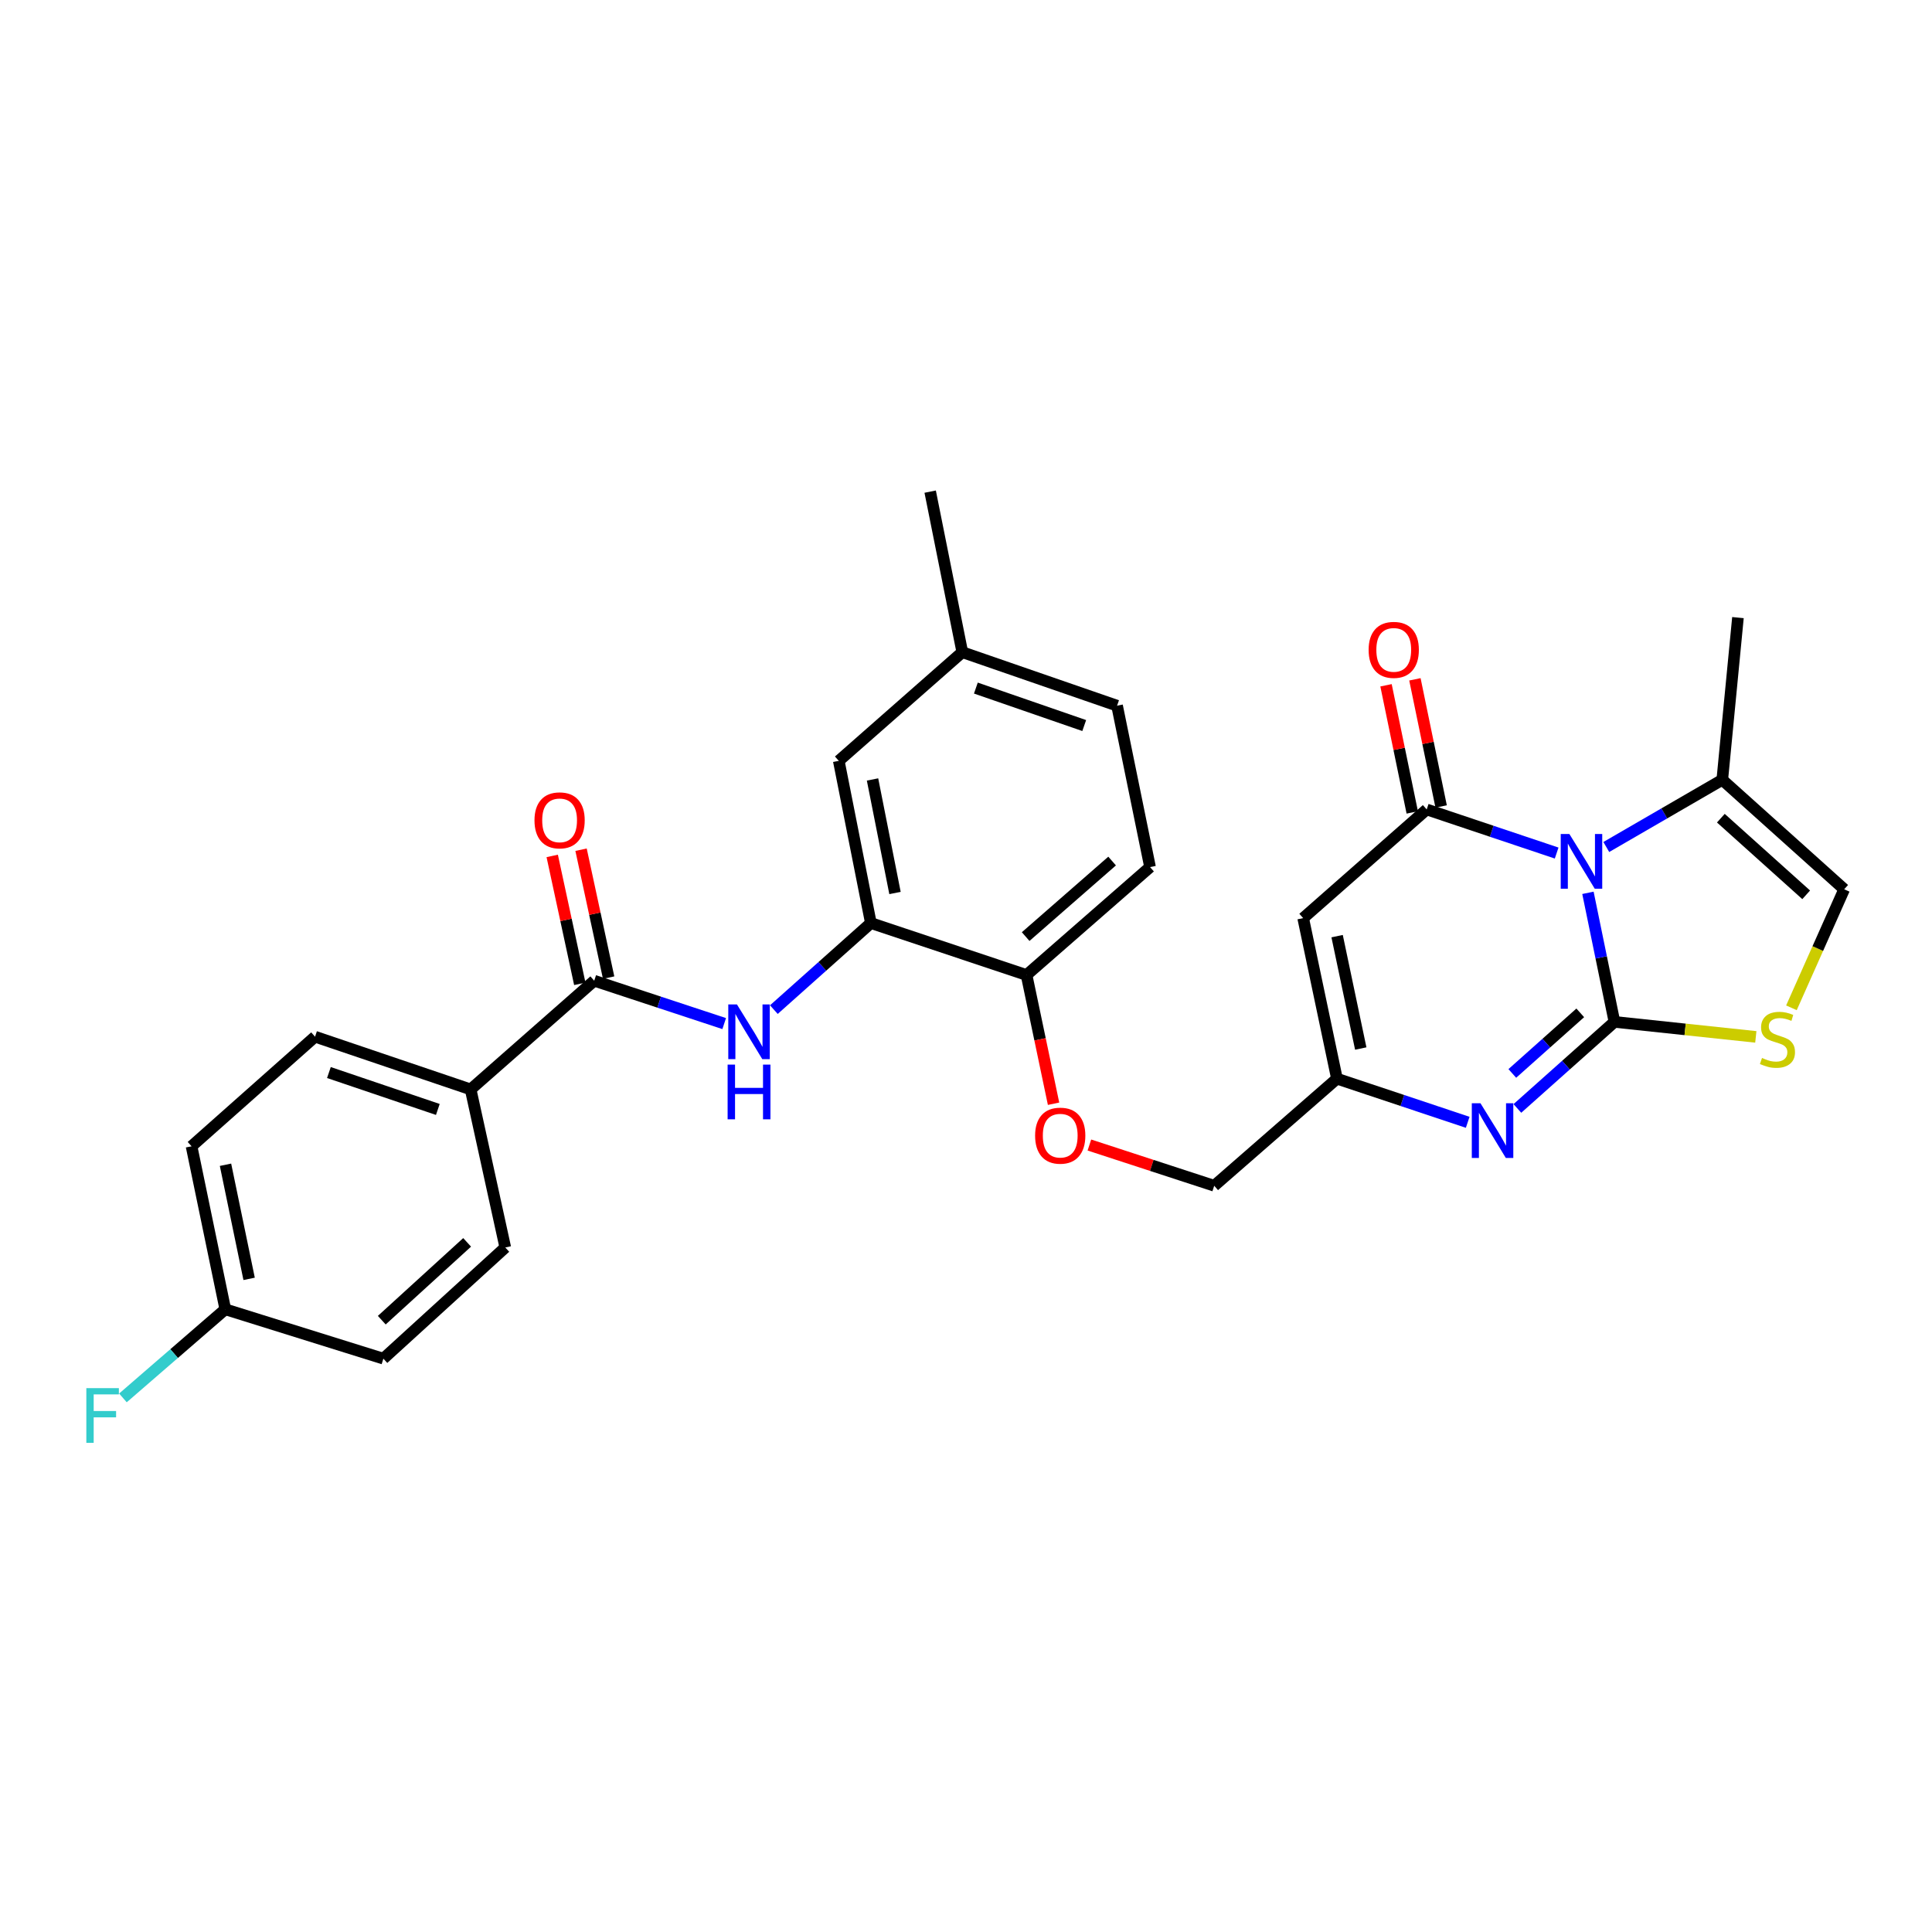 <?xml version='1.0' encoding='iso-8859-1'?>
<svg version='1.1' baseProfile='full'
              xmlns='http://www.w3.org/2000/svg'
                      xmlns:rdkit='http://www.rdkit.org/xml'
                      xmlns:xlink='http://www.w3.org/1999/xlink'
                  xml:space='preserve'
width='1000px' height='1000px' viewBox='0 0 1000 1000'>
<!-- END OF HEADER -->
<rect style='opacity:1.0;fill:#FFFFFF;stroke:none' width='1000' height='1000' x='0' y='0'> </rect>
<path class='bond-0' d='M 835.639,528.93 L 828.778,495.529' style='fill:none;fill-rule:evenodd;stroke:#000000;stroke-width:6px;stroke-linecap:butt;stroke-linejoin:miter;stroke-opacity:1' />
<path class='bond-0' d='M 828.778,495.529 L 821.916,462.128' style='fill:none;fill-rule:evenodd;stroke:#0000FF;stroke-width:6px;stroke-linecap:butt;stroke-linejoin:miter;stroke-opacity:1' />
<path class='bond-2' d='M 835.639,528.93 L 810.518,551.329' style='fill:none;fill-rule:evenodd;stroke:#000000;stroke-width:6px;stroke-linecap:butt;stroke-linejoin:miter;stroke-opacity:1' />
<path class='bond-2' d='M 810.518,551.329 L 785.396,573.728' style='fill:none;fill-rule:evenodd;stroke:#0000FF;stroke-width:6px;stroke-linecap:butt;stroke-linejoin:miter;stroke-opacity:1' />
<path class='bond-2' d='M 817.941,524.253 L 800.356,539.932' style='fill:none;fill-rule:evenodd;stroke:#000000;stroke-width:6px;stroke-linecap:butt;stroke-linejoin:miter;stroke-opacity:1' />
<path class='bond-2' d='M 800.356,539.932 L 782.771,555.612' style='fill:none;fill-rule:evenodd;stroke:#0000FF;stroke-width:6px;stroke-linecap:butt;stroke-linejoin:miter;stroke-opacity:1' />
<path class='bond-4' d='M 835.639,528.93 L 872.225,532.81' style='fill:none;fill-rule:evenodd;stroke:#000000;stroke-width:6px;stroke-linecap:butt;stroke-linejoin:miter;stroke-opacity:1' />
<path class='bond-4' d='M 872.225,532.81 L 908.81,536.691' style='fill:none;fill-rule:evenodd;stroke:#CCCC00;stroke-width:6px;stroke-linecap:butt;stroke-linejoin:miter;stroke-opacity:1' />
<path class='bond-1' d='M 805.719,441.536 L 772.089,430.254' style='fill:none;fill-rule:evenodd;stroke:#0000FF;stroke-width:6px;stroke-linecap:butt;stroke-linejoin:miter;stroke-opacity:1' />
<path class='bond-1' d='M 772.089,430.254 L 738.458,418.973' style='fill:none;fill-rule:evenodd;stroke:#000000;stroke-width:6px;stroke-linecap:butt;stroke-linejoin:miter;stroke-opacity:1' />
<path class='bond-6' d='M 831.417,438.405 L 861.433,421.016' style='fill:none;fill-rule:evenodd;stroke:#0000FF;stroke-width:6px;stroke-linecap:butt;stroke-linejoin:miter;stroke-opacity:1' />
<path class='bond-6' d='M 861.433,421.016 L 891.449,403.627' style='fill:none;fill-rule:evenodd;stroke:#000000;stroke-width:6px;stroke-linecap:butt;stroke-linejoin:miter;stroke-opacity:1' />
<path class='bond-11' d='M 745.935,417.43 L 739.146,384.524' style='fill:none;fill-rule:evenodd;stroke:#000000;stroke-width:6px;stroke-linecap:butt;stroke-linejoin:miter;stroke-opacity:1' />
<path class='bond-11' d='M 739.146,384.524 L 732.357,351.617' style='fill:none;fill-rule:evenodd;stroke:#FF0000;stroke-width:6px;stroke-linecap:butt;stroke-linejoin:miter;stroke-opacity:1' />
<path class='bond-11' d='M 730.981,420.516 L 724.192,387.609' style='fill:none;fill-rule:evenodd;stroke:#000000;stroke-width:6px;stroke-linecap:butt;stroke-linejoin:miter;stroke-opacity:1' />
<path class='bond-11' d='M 724.192,387.609 L 717.402,354.703' style='fill:none;fill-rule:evenodd;stroke:#FF0000;stroke-width:6px;stroke-linecap:butt;stroke-linejoin:miter;stroke-opacity:1' />
<path class='bond-30' d='M 738.458,418.973 L 674.522,475.224' style='fill:none;fill-rule:evenodd;stroke:#000000;stroke-width:6px;stroke-linecap:butt;stroke-linejoin:miter;stroke-opacity:1' />
<path class='bond-5' d='M 759.68,580.898 L 725.843,569.611' style='fill:none;fill-rule:evenodd;stroke:#0000FF;stroke-width:6px;stroke-linecap:butt;stroke-linejoin:miter;stroke-opacity:1' />
<path class='bond-5' d='M 725.843,569.611 L 692.005,558.323' style='fill:none;fill-rule:evenodd;stroke:#000000;stroke-width:6px;stroke-linecap:butt;stroke-linejoin:miter;stroke-opacity:1' />
<path class='bond-3' d='M 674.522,475.224 L 692.005,558.323' style='fill:none;fill-rule:evenodd;stroke:#000000;stroke-width:6px;stroke-linecap:butt;stroke-linejoin:miter;stroke-opacity:1' />
<path class='bond-3' d='M 692.087,484.545 L 704.325,542.715' style='fill:none;fill-rule:evenodd;stroke:#000000;stroke-width:6px;stroke-linecap:butt;stroke-linejoin:miter;stroke-opacity:1' />
<path class='bond-9' d='M 927.241,521.636 L 940.893,490.965' style='fill:none;fill-rule:evenodd;stroke:#CCCC00;stroke-width:6px;stroke-linecap:butt;stroke-linejoin:miter;stroke-opacity:1' />
<path class='bond-9' d='M 940.893,490.965 L 954.545,460.294' style='fill:none;fill-rule:evenodd;stroke:#000000;stroke-width:6px;stroke-linecap:butt;stroke-linejoin:miter;stroke-opacity:1' />
<path class='bond-17' d='M 692.005,558.323 L 628.476,613.751' style='fill:none;fill-rule:evenodd;stroke:#000000;stroke-width:6px;stroke-linecap:butt;stroke-linejoin:miter;stroke-opacity:1' />
<path class='bond-27' d='M 891.449,403.627 L 899.559,319.671' style='fill:none;fill-rule:evenodd;stroke:#000000;stroke-width:6px;stroke-linecap:butt;stroke-linejoin:miter;stroke-opacity:1' />
<path class='bond-29' d='M 891.449,403.627 L 954.545,460.294' style='fill:none;fill-rule:evenodd;stroke:#000000;stroke-width:6px;stroke-linecap:butt;stroke-linejoin:miter;stroke-opacity:1' />
<path class='bond-29' d='M 890.711,423.488 L 934.878,463.154' style='fill:none;fill-rule:evenodd;stroke:#000000;stroke-width:6px;stroke-linecap:butt;stroke-linejoin:miter;stroke-opacity:1' />
<path class='bond-7' d='M 307.564,507.62 L 341.205,518.714' style='fill:none;fill-rule:evenodd;stroke:#000000;stroke-width:6px;stroke-linecap:butt;stroke-linejoin:miter;stroke-opacity:1' />
<path class='bond-7' d='M 341.205,518.714 L 374.845,529.808' style='fill:none;fill-rule:evenodd;stroke:#0000FF;stroke-width:6px;stroke-linecap:butt;stroke-linejoin:miter;stroke-opacity:1' />
<path class='bond-12' d='M 307.564,507.62 L 243.603,563.88' style='fill:none;fill-rule:evenodd;stroke:#000000;stroke-width:6px;stroke-linecap:butt;stroke-linejoin:miter;stroke-opacity:1' />
<path class='bond-16' d='M 315.028,506.011 L 307.89,472.908' style='fill:none;fill-rule:evenodd;stroke:#000000;stroke-width:6px;stroke-linecap:butt;stroke-linejoin:miter;stroke-opacity:1' />
<path class='bond-16' d='M 307.89,472.908 L 300.752,439.805' style='fill:none;fill-rule:evenodd;stroke:#FF0000;stroke-width:6px;stroke-linecap:butt;stroke-linejoin:miter;stroke-opacity:1' />
<path class='bond-16' d='M 300.101,509.23 L 292.964,476.127' style='fill:none;fill-rule:evenodd;stroke:#000000;stroke-width:6px;stroke-linecap:butt;stroke-linejoin:miter;stroke-opacity:1' />
<path class='bond-16' d='M 292.964,476.127 L 285.826,443.024' style='fill:none;fill-rule:evenodd;stroke:#FF0000;stroke-width:6px;stroke-linecap:butt;stroke-linejoin:miter;stroke-opacity:1' />
<path class='bond-8' d='M 400.548,522.578 L 425.657,500.178' style='fill:none;fill-rule:evenodd;stroke:#0000FF;stroke-width:6px;stroke-linecap:butt;stroke-linejoin:miter;stroke-opacity:1' />
<path class='bond-8' d='M 425.657,500.178 L 450.766,477.777' style='fill:none;fill-rule:evenodd;stroke:#000000;stroke-width:6px;stroke-linecap:butt;stroke-linejoin:miter;stroke-opacity:1' />
<path class='bond-10' d='M 450.766,477.777 L 531.337,504.651' style='fill:none;fill-rule:evenodd;stroke:#000000;stroke-width:6px;stroke-linecap:butt;stroke-linejoin:miter;stroke-opacity:1' />
<path class='bond-15' d='M 450.766,477.777 L 434.148,393.813' style='fill:none;fill-rule:evenodd;stroke:#000000;stroke-width:6px;stroke-linecap:butt;stroke-linejoin:miter;stroke-opacity:1' />
<path class='bond-15' d='M 463.252,462.218 L 451.619,403.443' style='fill:none;fill-rule:evenodd;stroke:#000000;stroke-width:6px;stroke-linecap:butt;stroke-linejoin:miter;stroke-opacity:1' />
<path class='bond-18' d='M 243.603,563.88 L 163.065,536.59' style='fill:none;fill-rule:evenodd;stroke:#000000;stroke-width:6px;stroke-linecap:butt;stroke-linejoin:miter;stroke-opacity:1' />
<path class='bond-18' d='M 226.622,574.248 L 170.245,555.145' style='fill:none;fill-rule:evenodd;stroke:#000000;stroke-width:6px;stroke-linecap:butt;stroke-linejoin:miter;stroke-opacity:1' />
<path class='bond-19' d='M 243.603,563.88 L 261.536,645.698' style='fill:none;fill-rule:evenodd;stroke:#000000;stroke-width:6px;stroke-linecap:butt;stroke-linejoin:miter;stroke-opacity:1' />
<path class='bond-13' d='M 531.337,504.651 L 538.329,537.971' style='fill:none;fill-rule:evenodd;stroke:#000000;stroke-width:6px;stroke-linecap:butt;stroke-linejoin:miter;stroke-opacity:1' />
<path class='bond-13' d='M 538.329,537.971 L 545.32,571.292' style='fill:none;fill-rule:evenodd;stroke:#FF0000;stroke-width:6px;stroke-linecap:butt;stroke-linejoin:miter;stroke-opacity:1' />
<path class='bond-20' d='M 531.337,504.651 L 595.265,448.799' style='fill:none;fill-rule:evenodd;stroke:#000000;stroke-width:6px;stroke-linecap:butt;stroke-linejoin:miter;stroke-opacity:1' />
<path class='bond-20' d='M 530.88,484.775 L 575.63,445.678' style='fill:none;fill-rule:evenodd;stroke:#000000;stroke-width:6px;stroke-linecap:butt;stroke-linejoin:miter;stroke-opacity:1' />
<path class='bond-14' d='M 563.866,592.661 L 596.171,603.206' style='fill:none;fill-rule:evenodd;stroke:#FF0000;stroke-width:6px;stroke-linecap:butt;stroke-linejoin:miter;stroke-opacity:1' />
<path class='bond-14' d='M 596.171,603.206 L 628.476,613.751' style='fill:none;fill-rule:evenodd;stroke:#000000;stroke-width:6px;stroke-linecap:butt;stroke-linejoin:miter;stroke-opacity:1' />
<path class='bond-31' d='M 434.148,393.813 L 498.084,337.562' style='fill:none;fill-rule:evenodd;stroke:#000000;stroke-width:6px;stroke-linecap:butt;stroke-linejoin:miter;stroke-opacity:1' />
<path class='bond-24' d='M 163.065,536.59 L 99.146,593.316' style='fill:none;fill-rule:evenodd;stroke:#000000;stroke-width:6px;stroke-linecap:butt;stroke-linejoin:miter;stroke-opacity:1' />
<path class='bond-25' d='M 261.536,645.698 L 198.431,703.238' style='fill:none;fill-rule:evenodd;stroke:#000000;stroke-width:6px;stroke-linecap:butt;stroke-linejoin:miter;stroke-opacity:1' />
<path class='bond-25' d='M 241.782,643.046 L 197.608,683.324' style='fill:none;fill-rule:evenodd;stroke:#000000;stroke-width:6px;stroke-linecap:butt;stroke-linejoin:miter;stroke-opacity:1' />
<path class='bond-23' d='M 595.265,448.799 L 578.197,365.267' style='fill:none;fill-rule:evenodd;stroke:#000000;stroke-width:6px;stroke-linecap:butt;stroke-linejoin:miter;stroke-opacity:1' />
<path class='bond-21' d='M 498.084,337.562 L 578.197,365.267' style='fill:none;fill-rule:evenodd;stroke:#000000;stroke-width:6px;stroke-linecap:butt;stroke-linejoin:miter;stroke-opacity:1' />
<path class='bond-21' d='M 505.11,356.148 L 561.19,375.542' style='fill:none;fill-rule:evenodd;stroke:#000000;stroke-width:6px;stroke-linecap:butt;stroke-linejoin:miter;stroke-opacity:1' />
<path class='bond-28' d='M 498.084,337.562 L 481.457,254.471' style='fill:none;fill-rule:evenodd;stroke:#000000;stroke-width:6px;stroke-linecap:butt;stroke-linejoin:miter;stroke-opacity:1' />
<path class='bond-22' d='M 116.612,677.687 L 198.431,703.238' style='fill:none;fill-rule:evenodd;stroke:#000000;stroke-width:6px;stroke-linecap:butt;stroke-linejoin:miter;stroke-opacity:1' />
<path class='bond-26' d='M 116.612,677.687 L 90.12,700.619' style='fill:none;fill-rule:evenodd;stroke:#000000;stroke-width:6px;stroke-linecap:butt;stroke-linejoin:miter;stroke-opacity:1' />
<path class='bond-26' d='M 90.12,700.619 L 63.628,723.551' style='fill:none;fill-rule:evenodd;stroke:#33CCCC;stroke-width:6px;stroke-linecap:butt;stroke-linejoin:miter;stroke-opacity:1' />
<path class='bond-32' d='M 116.612,677.687 L 99.146,593.316' style='fill:none;fill-rule:evenodd;stroke:#000000;stroke-width:6px;stroke-linecap:butt;stroke-linejoin:miter;stroke-opacity:1' />
<path class='bond-32' d='M 128.945,661.936 L 116.718,602.876' style='fill:none;fill-rule:evenodd;stroke:#000000;stroke-width:6px;stroke-linecap:butt;stroke-linejoin:miter;stroke-opacity:1' />
<path  class='atom-1' d='M 812.312 431.687
L 821.592 446.687
Q 822.512 448.167, 823.992 450.847
Q 825.472 453.527, 825.552 453.687
L 825.552 431.687
L 829.312 431.687
L 829.312 460.007
L 825.432 460.007
L 815.472 443.607
Q 814.312 441.687, 813.072 439.487
Q 811.872 437.287, 811.512 436.607
L 811.512 460.007
L 807.832 460.007
L 807.832 431.687
L 812.312 431.687
' fill='#0000FF'/>
<path  class='atom-3' d='M 766.283 571.029
L 775.563 586.029
Q 776.483 587.509, 777.963 590.189
Q 779.443 592.869, 779.523 593.029
L 779.523 571.029
L 783.283 571.029
L 783.283 599.349
L 779.403 599.349
L 769.443 582.949
Q 768.283 581.029, 767.043 578.829
Q 765.843 576.629, 765.483 575.949
L 765.483 599.349
L 761.803 599.349
L 761.803 571.029
L 766.283 571.029
' fill='#0000FF'/>
<path  class='atom-5' d='M 912.011 547.599
Q 912.331 547.719, 913.651 548.279
Q 914.971 548.839, 916.411 549.199
Q 917.891 549.519, 919.331 549.519
Q 922.011 549.519, 923.571 548.239
Q 925.131 546.919, 925.131 544.639
Q 925.131 543.079, 924.331 542.119
Q 923.571 541.159, 922.371 540.639
Q 921.171 540.119, 919.171 539.519
Q 916.651 538.759, 915.131 538.039
Q 913.651 537.319, 912.571 535.799
Q 911.531 534.279, 911.531 531.719
Q 911.531 528.159, 913.931 525.959
Q 916.371 523.759, 921.171 523.759
Q 924.451 523.759, 928.171 525.319
L 927.251 528.399
Q 923.851 526.999, 921.291 526.999
Q 918.531 526.999, 917.011 528.159
Q 915.491 529.279, 915.531 531.239
Q 915.531 532.759, 916.291 533.679
Q 917.091 534.599, 918.211 535.119
Q 919.371 535.639, 921.291 536.239
Q 923.851 537.039, 925.371 537.839
Q 926.891 538.639, 927.971 540.279
Q 929.091 541.879, 929.091 544.639
Q 929.091 548.559, 926.451 550.679
Q 923.851 552.759, 919.491 552.759
Q 916.971 552.759, 915.051 552.199
Q 913.171 551.679, 910.931 550.759
L 912.011 547.599
' fill='#CCCC00'/>
<path  class='atom-9' d='M 381.435 519.885
L 390.715 534.885
Q 391.635 536.365, 393.115 539.045
Q 394.595 541.725, 394.675 541.885
L 394.675 519.885
L 398.435 519.885
L 398.435 548.205
L 394.555 548.205
L 384.595 531.805
Q 383.435 529.885, 382.195 527.685
Q 380.995 525.485, 380.635 524.805
L 380.635 548.205
L 376.955 548.205
L 376.955 519.885
L 381.435 519.885
' fill='#0000FF'/>
<path  class='atom-9' d='M 376.615 551.037
L 380.455 551.037
L 380.455 563.077
L 394.935 563.077
L 394.935 551.037
L 398.775 551.037
L 398.775 579.357
L 394.935 579.357
L 394.935 566.277
L 380.455 566.277
L 380.455 579.357
L 376.615 579.357
L 376.615 551.037
' fill='#0000FF'/>
<path  class='atom-12' d='M 708.399 336.369
Q 708.399 329.569, 711.759 325.769
Q 715.119 321.969, 721.399 321.969
Q 727.679 321.969, 731.039 325.769
Q 734.399 329.569, 734.399 336.369
Q 734.399 343.249, 730.999 347.169
Q 727.599 351.049, 721.399 351.049
Q 715.159 351.049, 711.759 347.169
Q 708.399 343.289, 708.399 336.369
M 721.399 347.849
Q 725.719 347.849, 728.039 344.969
Q 730.399 342.049, 730.399 336.369
Q 730.399 330.809, 728.039 328.009
Q 725.719 325.169, 721.399 325.169
Q 717.079 325.169, 714.719 327.969
Q 712.399 330.769, 712.399 336.369
Q 712.399 342.089, 714.719 344.969
Q 717.079 347.849, 721.399 347.849
' fill='#FF0000'/>
<path  class='atom-15' d='M 535.77 587.814
Q 535.77 581.014, 539.13 577.214
Q 542.49 573.414, 548.77 573.414
Q 555.05 573.414, 558.41 577.214
Q 561.77 581.014, 561.77 587.814
Q 561.77 594.694, 558.37 598.614
Q 554.97 602.494, 548.77 602.494
Q 542.53 602.494, 539.13 598.614
Q 535.77 594.734, 535.77 587.814
M 548.77 599.294
Q 553.09 599.294, 555.41 596.414
Q 557.77 593.494, 557.77 587.814
Q 557.77 582.254, 555.41 579.454
Q 553.09 576.614, 548.77 576.614
Q 544.45 576.614, 542.09 579.414
Q 539.77 582.214, 539.77 587.814
Q 539.77 593.534, 542.09 596.414
Q 544.45 599.294, 548.77 599.294
' fill='#FF0000'/>
<path  class='atom-17' d='M 276.648 424.609
Q 276.648 417.809, 280.008 414.009
Q 283.368 410.209, 289.648 410.209
Q 295.928 410.209, 299.288 414.009
Q 302.648 417.809, 302.648 424.609
Q 302.648 431.489, 299.248 435.409
Q 295.848 439.289, 289.648 439.289
Q 283.408 439.289, 280.008 435.409
Q 276.648 431.529, 276.648 424.609
M 289.648 436.089
Q 293.968 436.089, 296.288 433.209
Q 298.648 430.289, 298.648 424.609
Q 298.648 419.049, 296.288 416.249
Q 293.968 413.409, 289.648 413.409
Q 285.328 413.409, 282.968 416.209
Q 280.648 419.009, 280.648 424.609
Q 280.648 430.329, 282.968 433.209
Q 285.328 436.089, 289.648 436.089
' fill='#FF0000'/>
<path  class='atom-27' d='M 44.689 718.497
L 61.529 718.497
L 61.529 721.737
L 48.489 721.737
L 48.489 730.337
L 60.089 730.337
L 60.089 733.617
L 48.489 733.617
L 48.489 746.817
L 44.689 746.817
L 44.689 718.497
' fill='#33CCCC'/>
</svg>
